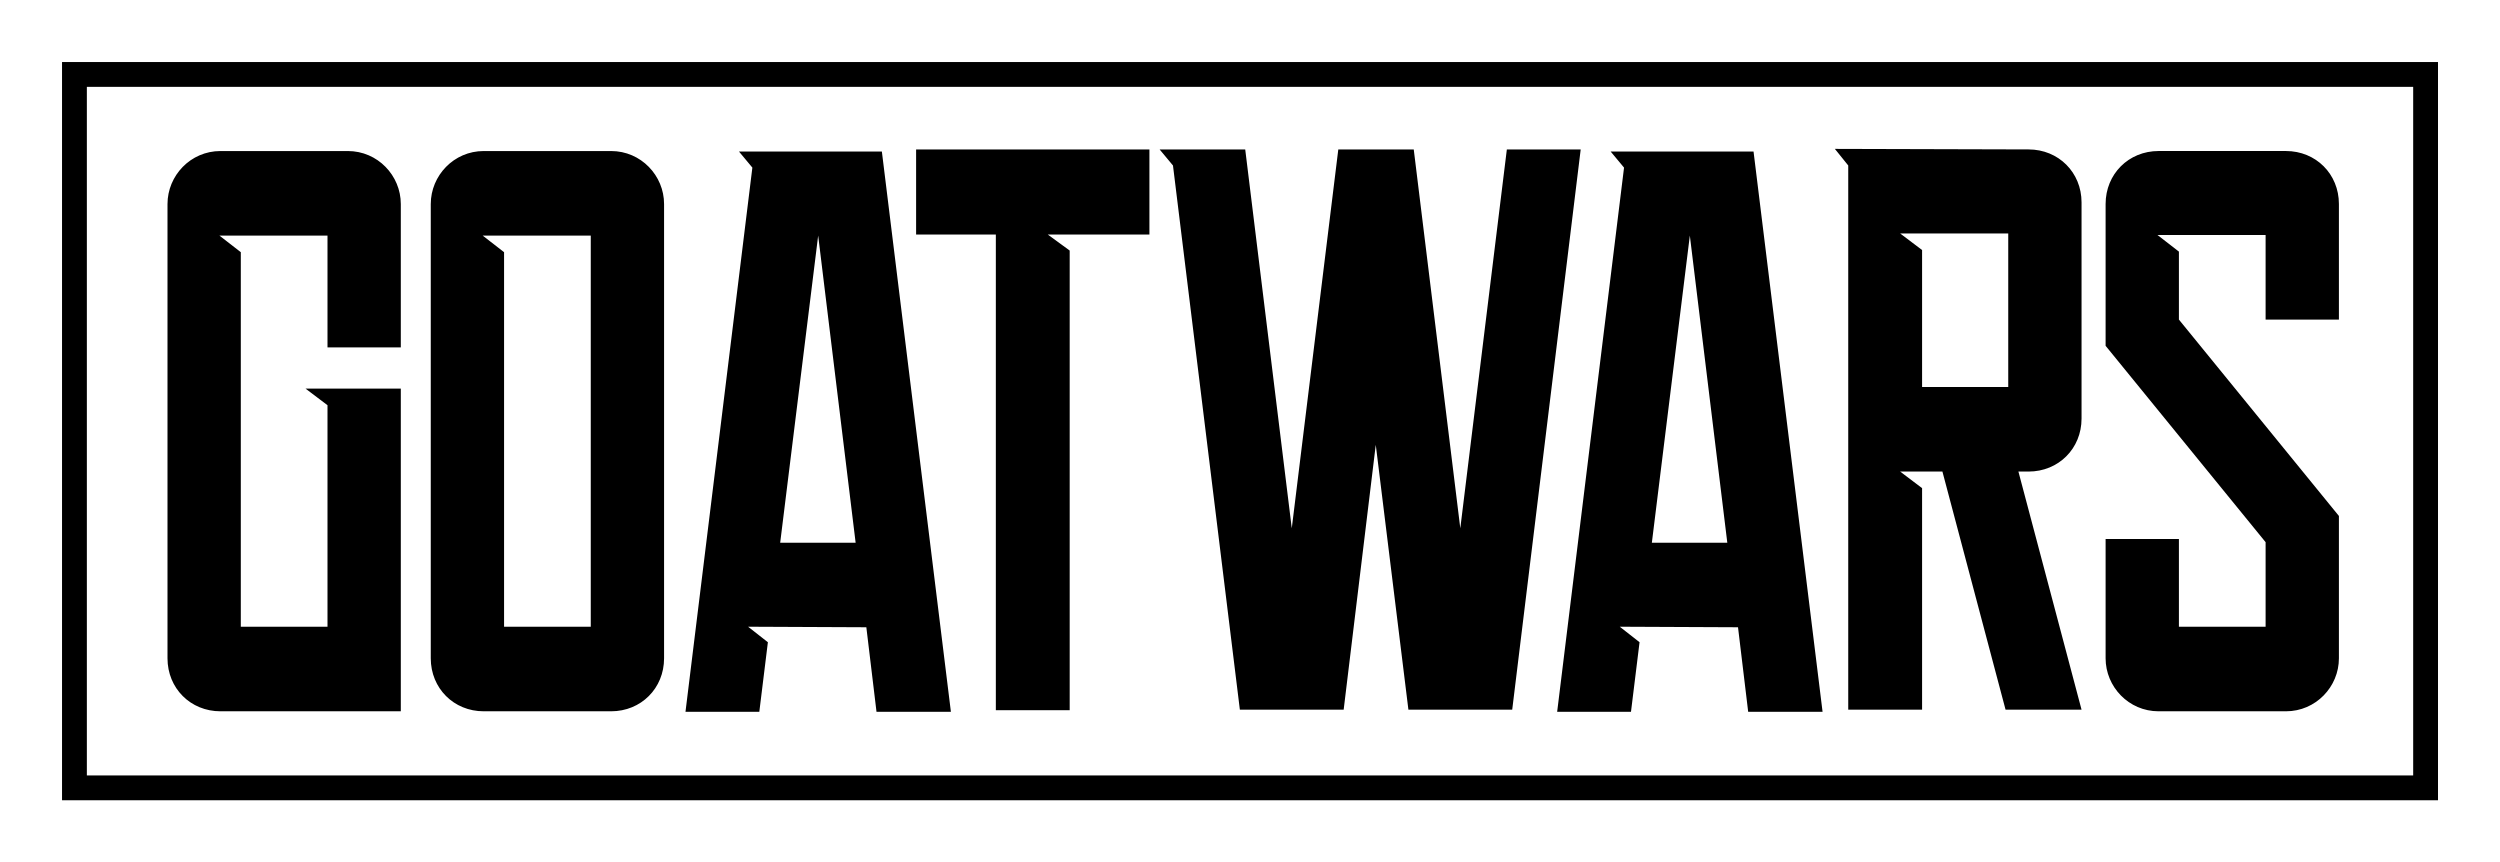 
        <svg xmlns="http://www.w3.org/2000/svg" xmlns:xlink="http://www.w3.org/1999/xlink" version="1.1" width="3156.658" height="1088.773" viewBox="0 0 3156.658 1088.773">
			
			<g transform="scale(7.833) translate(10, 10)">
				<defs id="SvgjsDefs1368"/><g id="SvgjsG1369" featureKey="rootContainer" transform="matrix(1,0,0,1,0,0)" fill="#000">    <path xmlns="http://www.w3.org/2000/svg" fill-rule="nonzero" d="             M0,0             H383             V119             H0,0             z             M4,4             v111             h375             v-111             z     "/></g><g id="SvgjsG1370" featureKey="nameFeature-0" transform="matrix(3.226,0,0,3.226,12.774,-24.468)" fill="#000"><path d="M12.968 14.679 l0 7.166 l-3.663 0 l0 -5.588 l-5.401 0 l1.069 0.829 l0 18.717 l4.332 0 l0 -11.07 l-1.096 -0.829 l4.759 0 l0 16.123 l-9.011 0 c-1.497 0 -2.647 -1.15 -2.647 -2.647 l0 -22.701 c0 -1.417 1.15 -2.647 2.647 -2.647 l6.364 0 c1.497 0 2.647 1.23 2.647 2.647 z M18.128 35.802 l4.332 0 l0 -19.545 l-5.401 0 l1.069 0.829 l0 18.717 z M26.123 14.679 l0 22.701 c0 1.497 -1.15 2.647 -2.647 2.647 l-6.364 0 c-1.497 0 -2.647 -1.15 -2.647 -2.647 l0 -22.701 c0 -1.417 1.15 -2.647 2.647 -2.647 l6.364 0 c1.497 0 2.647 1.23 2.647 2.647 z M31.925 31.604 l3.77 0 l-1.872 -15.348 z M27.193 40.053 l3.342 -27.193 l-0.668 -0.802 l7.139 0 l3.449 27.995 l-3.717 0 l-0.508 -4.225 l-5.909 -0.027 l0.989 0.775 l-0.428 3.476 l-3.69 0 z M42.701 16.203 l-3.984 0 l0 -4.251 l11.658 0 l0 4.251 l-5.08 0 l1.096 0.802 l0 22.968 l-3.69 0 l0 -23.77 z M59.813 11.952 l3.77 0 l2.326 18.93 l2.326 -18.93 l3.69 0 l-3.422 27.995 l-5.187 0 l-1.631 -13.235 l-1.604 13.235 l-5.187 0 l-3.342 -27.193 l-0.668 -0.802 l4.278 0 l2.326 18.93 z M75.481 31.604 l3.77 0 l-1.872 -15.348 z M70.749 40.053 l3.342 -27.193 l-0.668 -0.802 l7.139 0 l3.449 27.995 l-3.717 0 l-0.508 -4.225 l-5.909 -0.027 l0.989 0.775 l-0.428 3.476 l-3.69 0 z M88.984 23.824 l4.305 0 l0 -7.674 l-5.401 0 l1.096 0.829 l0 6.845 z M96.952 14.599 l0 10.802 c0 1.497 -1.15 2.647 -2.647 2.647 l-0.508 0 l3.155 11.898 l-3.797 0 l-3.155 -11.898 l-2.112 0 l1.096 0.829 l0 11.07 l-3.69 0 l0 -23.797 l0 -3.396 l-0.668 -0.829 l9.679 0.027 c1.497 0 2.647 1.15 2.647 2.647 z M109.812 14.679 l0 5.775 l-3.663 0 l0 -4.225 l-5.401 0 l1.069 0.829 l0 3.396 l7.995 9.813 l0 4.225 l0 2.888 c0 1.417 -1.15 2.647 -2.647 2.647 l-6.364 0 c-1.497 0 -2.647 -1.23 -2.647 -2.647 l0 -5.963 l3.663 0 l0 4.385 l4.332 0 l0 -4.225 l-7.995 -9.813 l0 -7.086 c0 -1.497 1.15 -2.647 2.647 -2.647 l6.364 0 c1.497 0 2.647 1.15 2.647 2.647 z"/></g>
			</g>
		</svg>
	